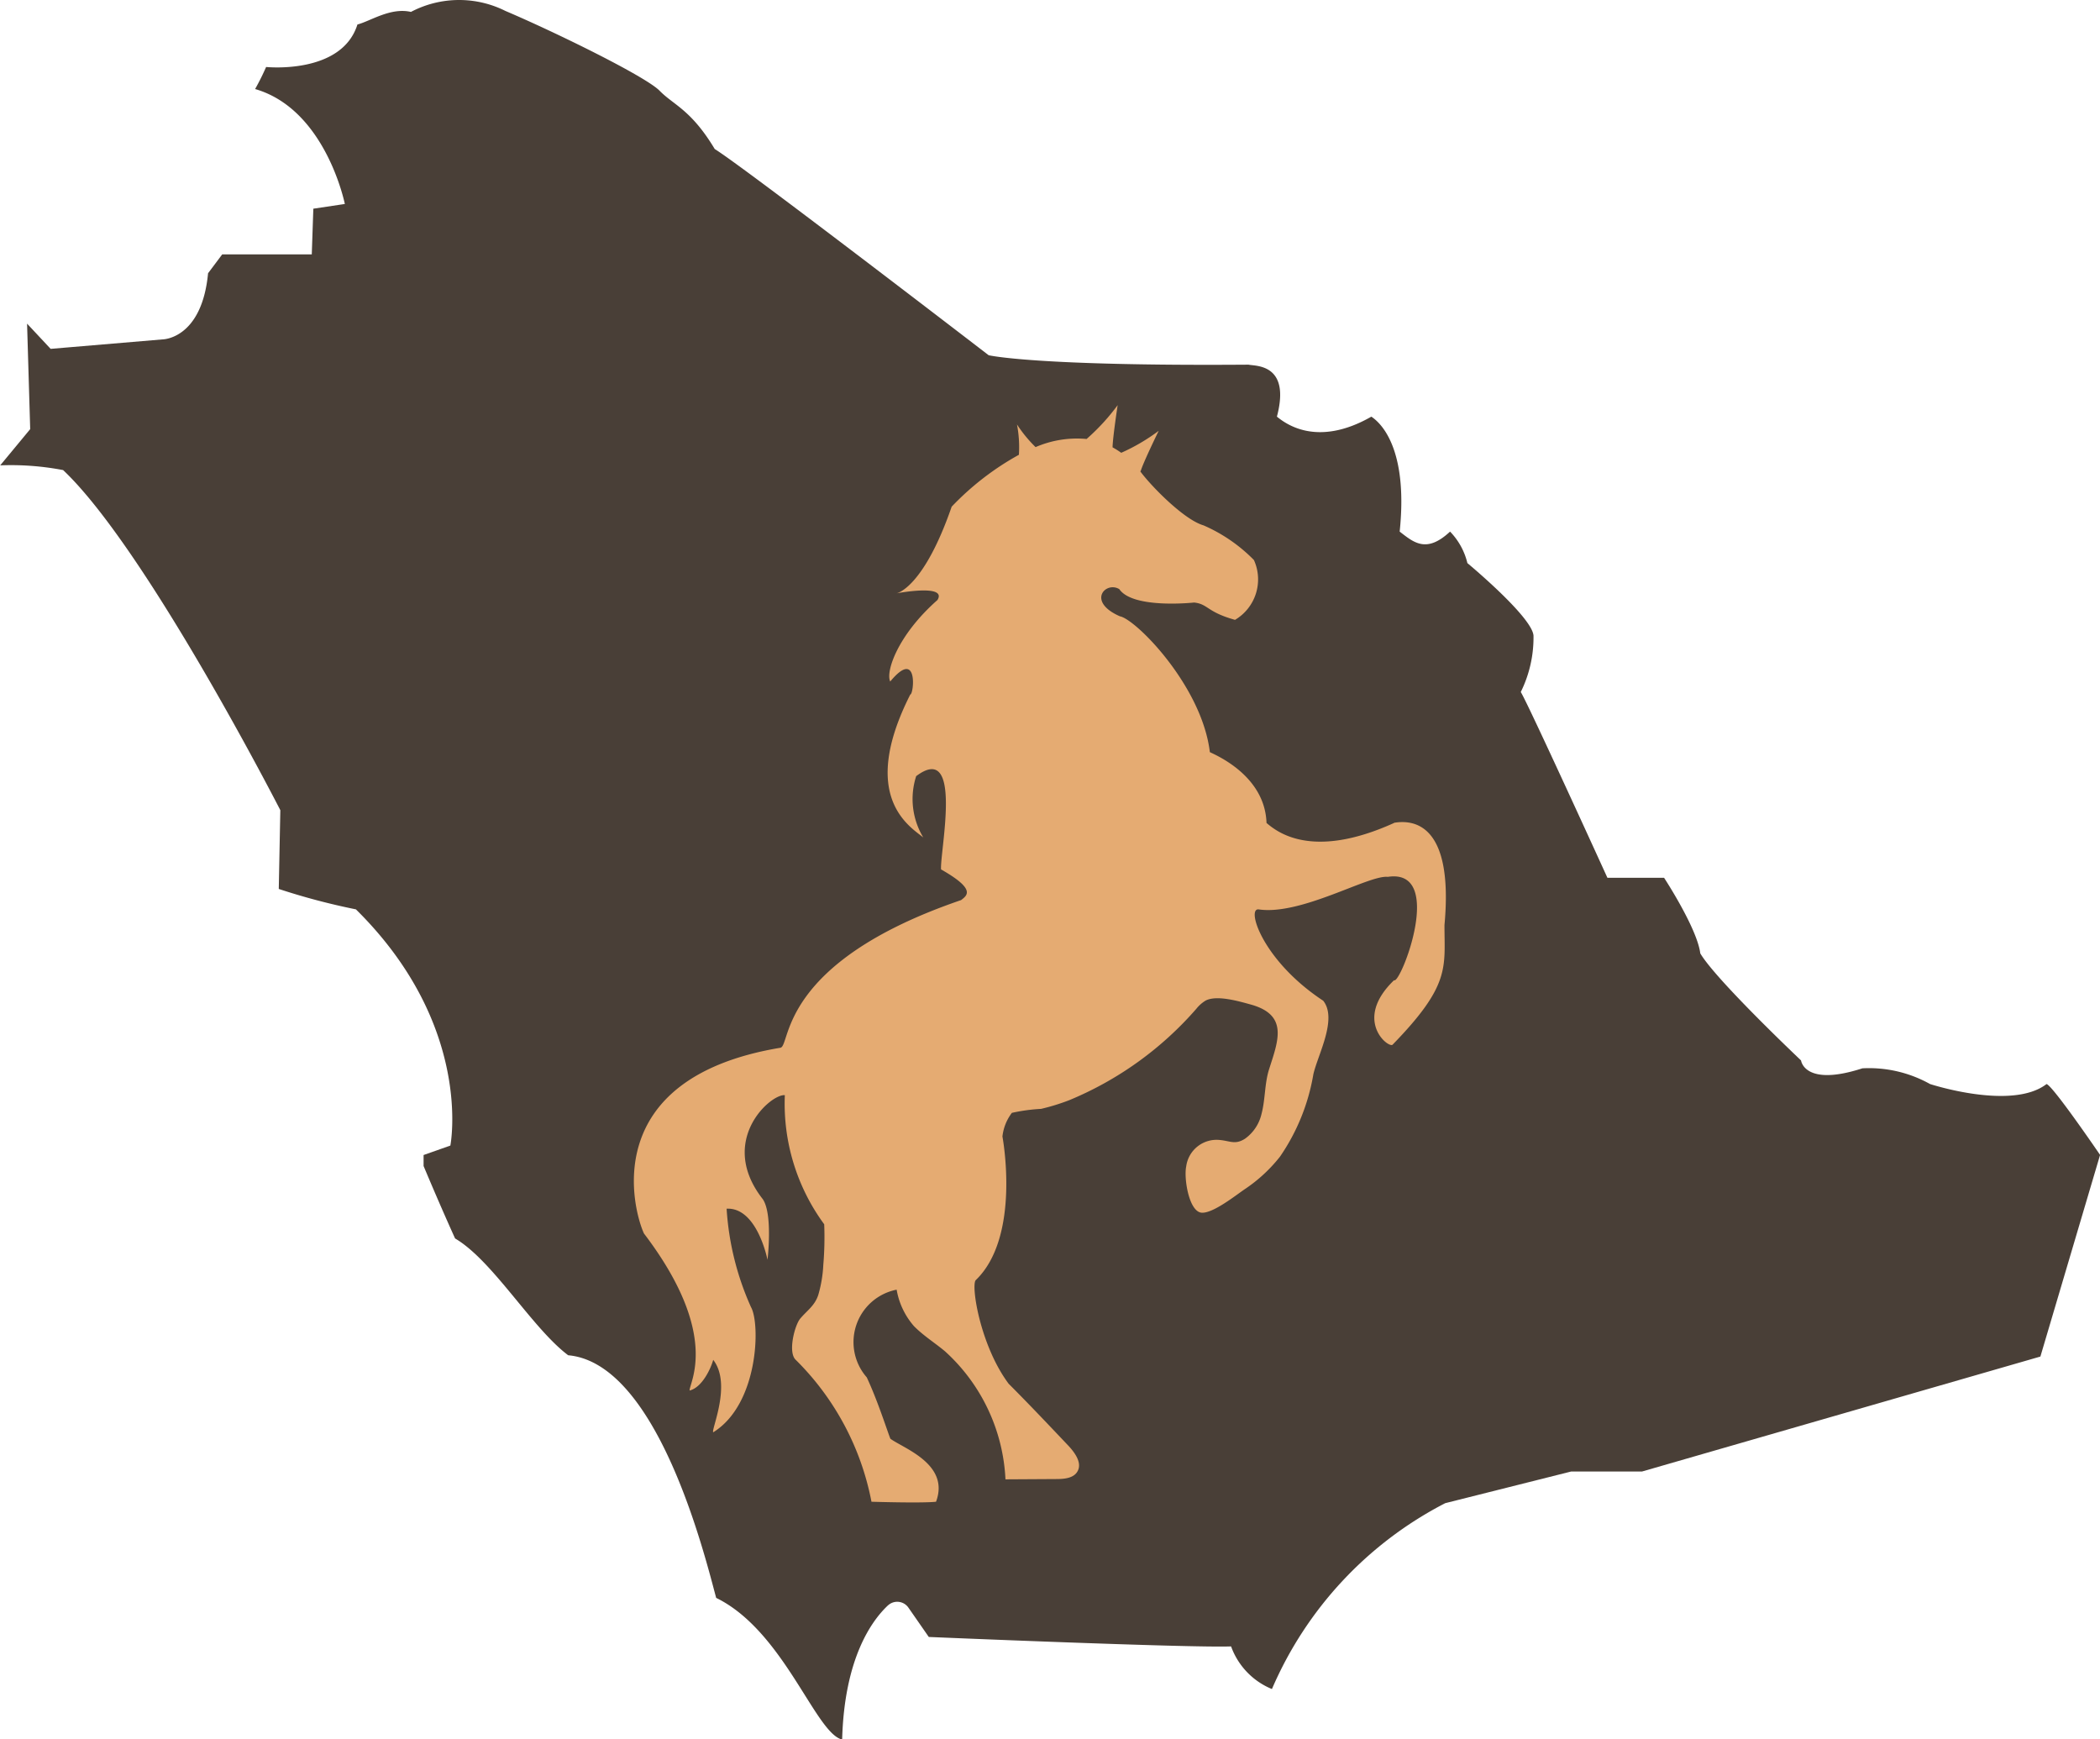 <svg xmlns="http://www.w3.org/2000/svg" id="Layer_1" data-name="Layer 1" viewBox="0 0 484.76 401.42"><defs><style>.cls-1{fill:#493f37;}.cls-2{fill:#e5ab72;}</style></defs><path id="Path_136" data-name="Path 136" class="cls-1" d="M75.38,70.51s17.44,1.82,21.08-9.81c2.9-.72,7.63-4,12.35-2.9a23.88,23.88,0,0,1,21.8-.23C142.24,62.52,163,72.7,166.22,76s7.27,4.37,12.72,13.45c6.54,4,63.23,47.59,63.23,47.59s10.54,2.55,60,2.18c1.46.37,9.81-.36,6.54,12,1.82,1.45,9.09,7.26,21.8,0,3.28,2.18,8.36,9.08,6.54,26.53,3.28,2.54,6.18,5.08,11.63,0a15.72,15.72,0,0,1,4,7.27s14.9,12.36,15.26,16.72A28.37,28.37,0,0,1,365,214.78c1.46,2.18,20,42.87,20,42.87h13.08s7.63,11.63,8.36,17.45c3.64,6.17,23.26,24.71,23.26,24.71s.73,6.18,14.16,1.82a28.88,28.88,0,0,1,15.62,3.63s18.88,6.18,26.89,0c1.45.36,12.36,16.36,12.36,16.36l-13.78,46.54L393,394.69H376.64L347.56,402a86.82,86.82,0,0,0-40,42.9,16.79,16.79,0,0,1-9.43-9.84c-9.82.36-69.78-2.18-69.78-2.18l-4.69-6.75a3.14,3.14,0,0,0-4.37-.82l-.33.25c-3.79,3.54-10.1,12.24-10.61,31-6.18-1.45-13.45-25.07-29.08-32.7-2.54-9.44-13.44-54.15-34.16-56C136.79,361.62,127.7,346,119,340.9c-3.63-8-7.27-16.72-7.27-16.72v-2.54l6.18-2.18s5.45-27.62-21.8-54.52a154.06,154.06,0,0,1-17.81-4.71l.36-18.18s-30.88-60.32-50.14-78.5A63.93,63.93,0,0,0,14,162.46l6.92-8.36-.72-24.35,5.44,5.82,25.8-2.18s9.09,0,10.54-15.27l3.27-4.36H85.92l.36-10.54,7.27-1.09S89.19,80.33,72.84,75.6a56.13,56.13,0,0,0,2.54-5.09" transform="translate(-13.95 -55.05)"></path><path id="Path_137" data-name="Path 137" class="cls-2" d="M335.75,245c-19.27,8.73-27.25,1.82-29.44,0-.36-10.9-11.63-15.63-13.08-16.35-1.82-15.26-17.08-30.68-20.76-31.35-7.77-3.4-3.27-8.17-.14-6.27,3.15,4.64,17.27,3.09,17.27,3.09,3.27.36,2.9,2.18,9.44,4a10.85,10.85,0,0,0,4.36-13.81,36.93,36.93,0,0,0-11.63-8c-4.63-1.33-12.49-9.49-14.71-12.62l.19.16c.49-1.84,4.17-9.36,4.17-9.36a44.35,44.35,0,0,1-8.65,5.07,18.3,18.3,0,0,0-2-1.26c.06-2.41,1.18-9.74,1.18-9.74a49.17,49.17,0,0,1-7.17,7.81A24.07,24.07,0,0,0,253,158.25a30.8,30.8,0,0,1-4.29-5.23,27.92,27.92,0,0,1,.44,7A64.23,64.23,0,0,0,233.63,172c-6.54,18.9-12.72,20-12.72,20s11.78-2.25,9.44,1.54c-9.27,8.18-12,16.63-10.9,18.81,6.54-7.91,5.45,3,4.63,3-12,23.71,0,30.53,3,33a17.18,17.18,0,0,1-1.64-14.16c10.92-8.2,5.46,17.43,5.74,21.53,8.18,4.64,6,6,4.63,7.08-42.24,14.45-39.25,33.53-41.69,34.08-42.51,7.08-33.89,37.79-31.52,42.87C180.4,363.14,173,374.22,173.14,376c2.91-.73,4.9-5.09,5.45-7.08,4.36,5.63-.54,16.17,0,16.72,10.49-6.5,10.9-25.08,8.72-28.89a65.22,65.22,0,0,1-5.63-22.72c7.08-.36,9.44,11.8,9.44,11.8s1.27-10.54-1.09-14c-10.54-13.45,1.82-24.35,5.09-24a47,47,0,0,0,9.09,29.8A75.79,75.79,0,0,1,204,347a29.72,29.72,0,0,1-1.18,7c-.86,2.48-2.48,3.44-4.14,5.39-1.28,1.51-2.94,7.87-1,9.57a62.67,62.67,0,0,1,17.44,32.71s11.63.36,14.9,0c3.27-8.72-7.63-12.36-10.54-14.55-.73-1.82-2.91-8.73-5.45-14.16a12.34,12.34,0,0,1,6.9-20.24,17.24,17.24,0,0,0,4,8.42c2.15,2.18,4.77,3.82,7.12,5.77a42.57,42.57,0,0,1,14,29.59l11.8-.07c1.8,0,3.94-.2,4.82-1.76,1.11-1.92-.52-4.22-2-5.83-4.59-4.84-9.17-9.69-13.89-14.41-6.52-8.73-8.71-22.54-7.61-23.89,10.54-10.08,6.18-33.17,6.18-33.17a11,11,0,0,1,2.18-5.46,41.38,41.38,0,0,1,6.74-.92,48.65,48.65,0,0,0,6.49-2A78.9,78.9,0,0,0,290.1,287.9a8.12,8.12,0,0,1,2.2-1.93c2.6-1.3,7.66.19,10.39.94,8.76,2.43,6.3,8.39,4.21,14.95-1.06,3.34-.85,7-1.76,10.36a9.69,9.69,0,0,1-3.81,5.67c-2.26,1.43-3.39.51-5.74.29a7.07,7.07,0,0,0-7.82,6.11c-.58,2.7.65,10.62,3.67,10.67,2.65.06,7.68-3.95,9.83-5.42a35.23,35.23,0,0,0,8.14-7.51,47.38,47.38,0,0,0,7.71-19c1-4.48,5.63-12.78,2.28-17-14-9.21-17.81-21.44-14.9-21.08,9.81,1.45,25.44-8,29.8-7.51,13.44-2.06,2.91,24.95,1.45,23.86-9.44,9.09-1.45,15.63-.36,14.9,13.45-13.81,12-17.81,12-27.62,2.18-23.62-7.27-24.35-11.63-23.62" transform="translate(-13.95 -55.05)"></path></svg>